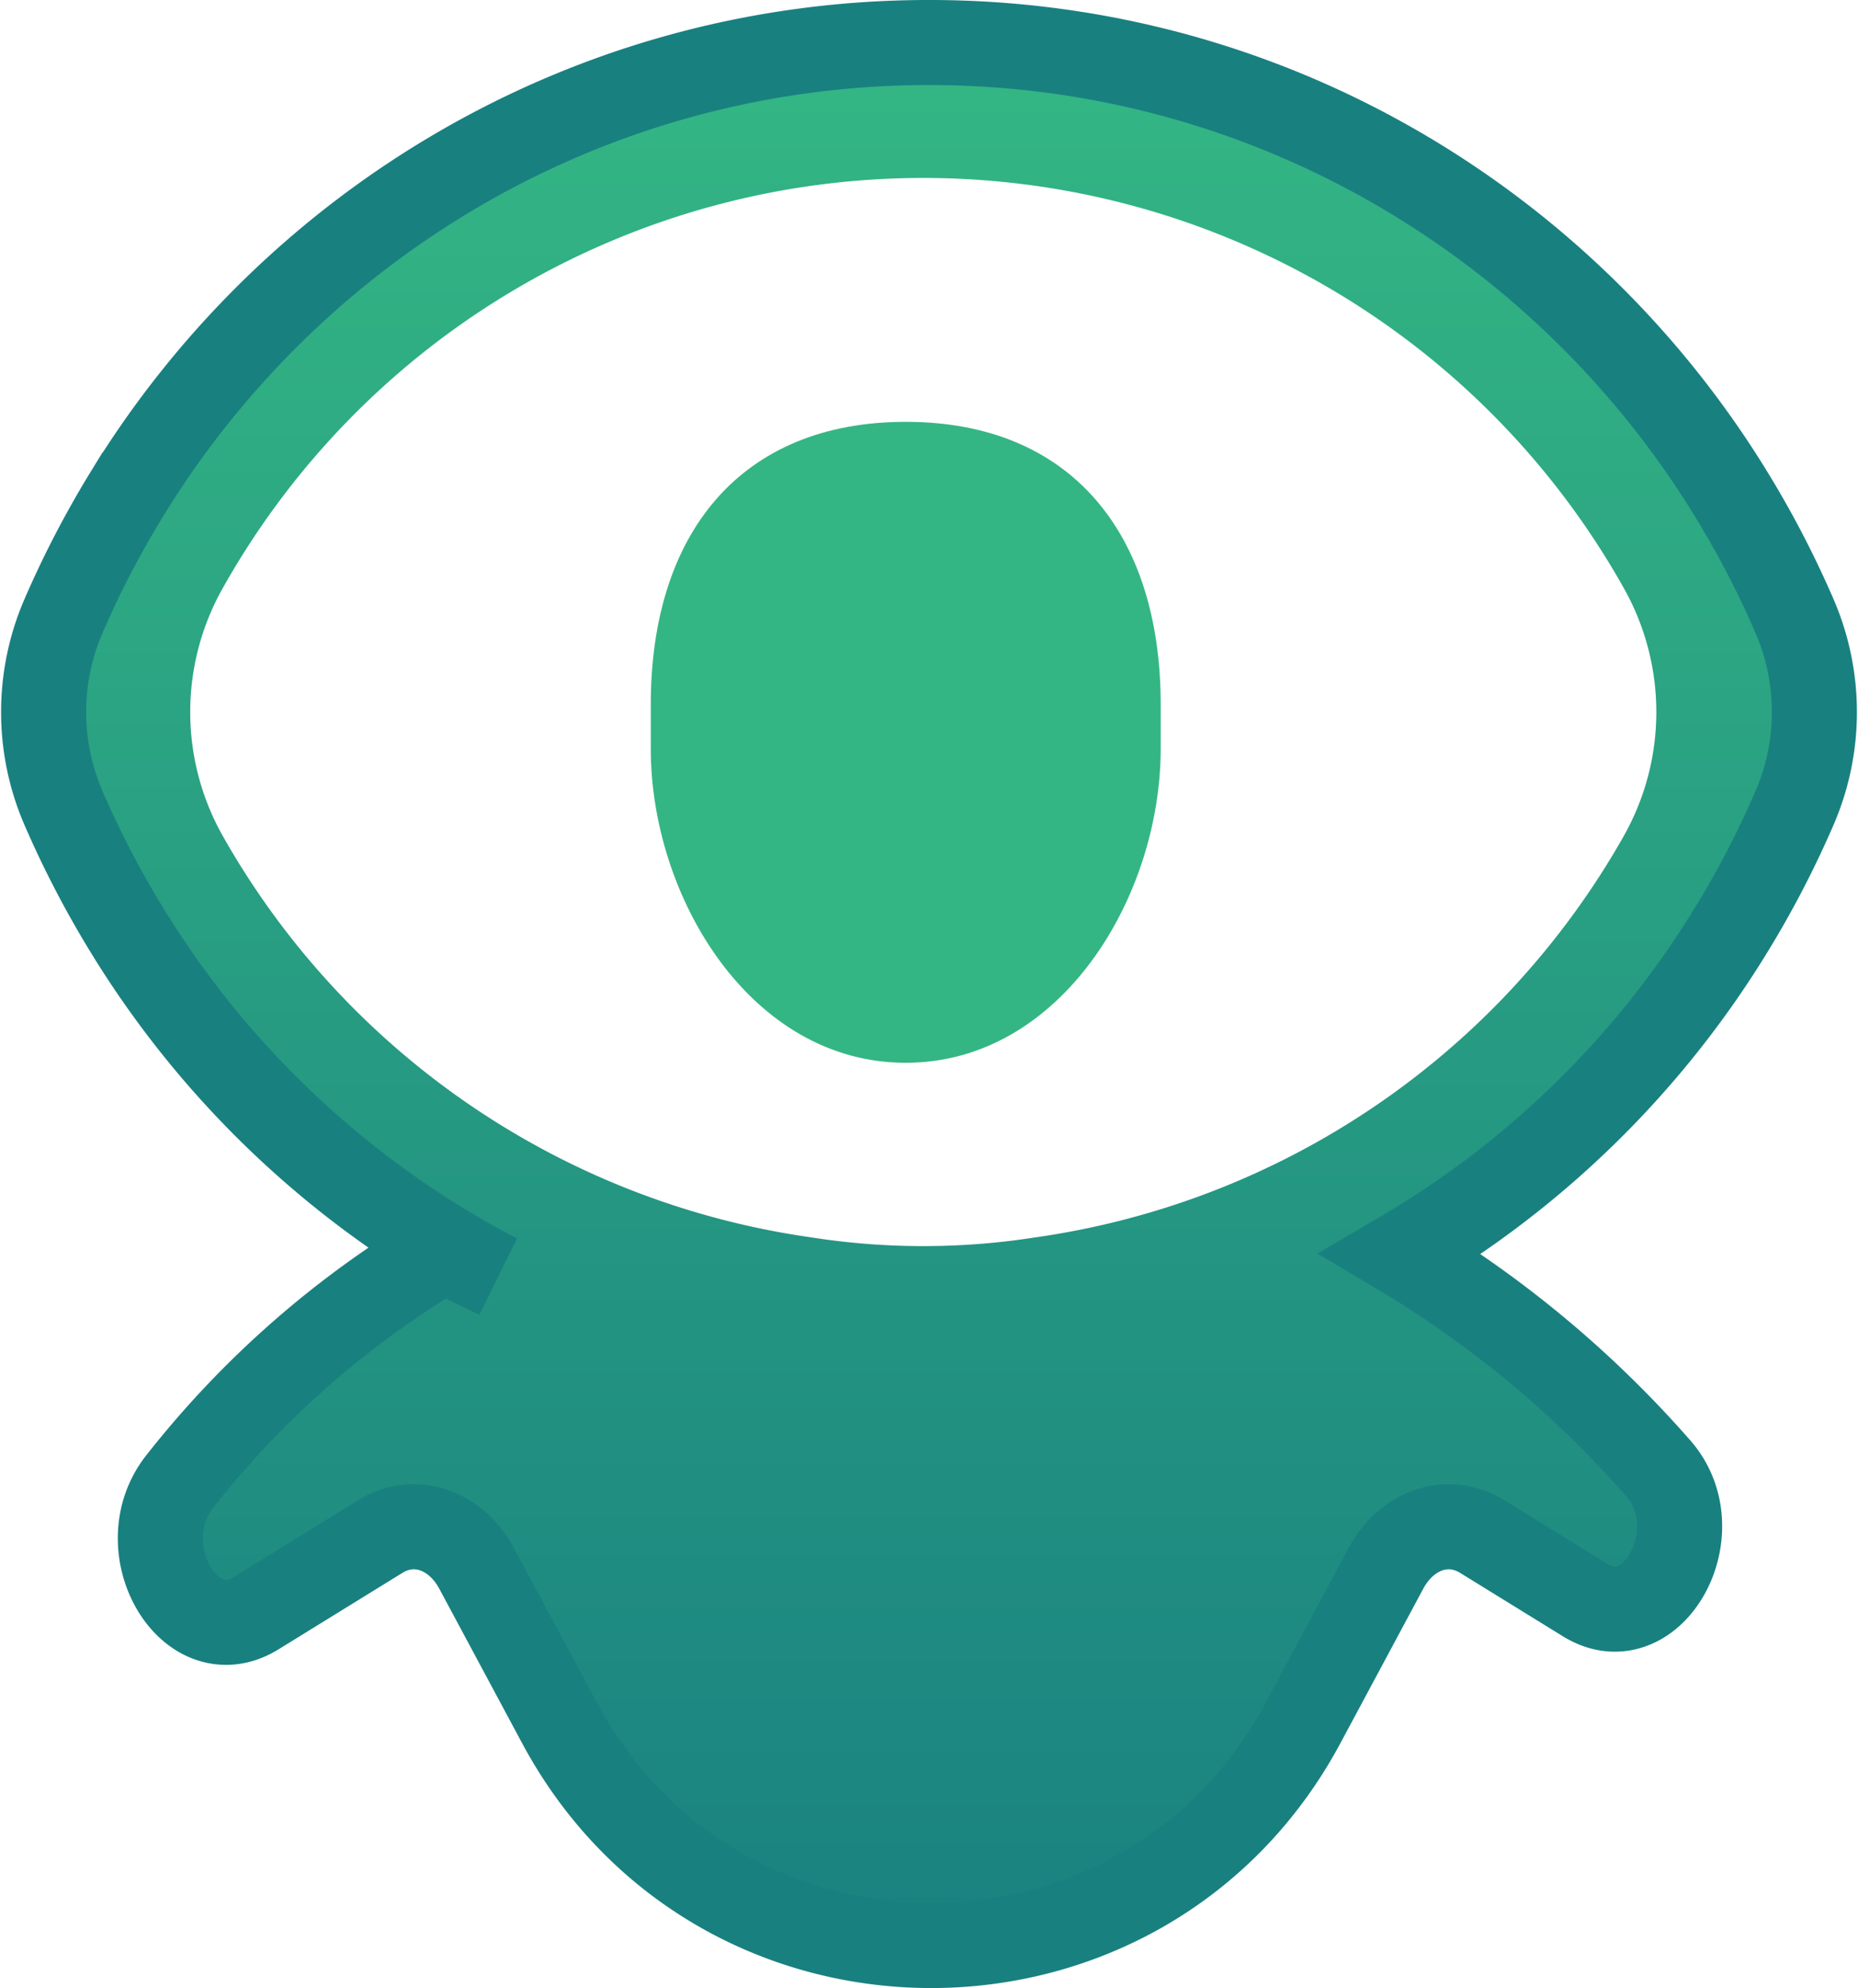 <svg xmlns="http://www.w3.org/2000/svg" xmlns:xlink="http://www.w3.org/1999/xlink" width="283.961" height="303.839" viewBox="0 0 283.961 303.839">
  <defs>
    <linearGradient id="linear-gradient" x1="0.5" x2="0.5" y2="1" gradientUnits="objectBoundingBox">
      <stop offset="0" stop-color="#34b684"/>
      <stop offset="1" stop-color="#198080"/>
    </linearGradient>
  </defs>
  <g id="Group_3090" data-name="Group 3090" transform="translate(-98.704 -87.144)">
    <g id="Group_2067" data-name="Group 2067" transform="translate(104.494 93.642)">
      <path id="Path_25" data-name="Path 25" d="M794.027,270.716a148.115,148.115,0,0,0,9.667-18.647,36.944,36.944,0,0,0,0-29.078,147.242,147.242,0,0,0-9.667-18.647C768.75,162.964,723.3,135.2,671.359,135.2s-97.389,27.762-122.665,69.143a147.8,147.8,0,0,0-9.668,18.647,36.956,36.956,0,0,0,0,29.078,148.342,148.342,0,0,0,9.668,18.647,144.894,144.894,0,0,0,56.7,53.035q-4.144-1.93-8.146-4a145.532,145.532,0,0,0-40.325,35.29c-8.073,10.076,1.376,26.526,11.609,20.21l18.956-11.7c5.216-3.22,11.535-1.113,14.772,4.923l12.64,23.574c24.3,45.334,89.307,45.334,113.611,0l12.64-23.574c3.238-6.036,9.553-8.143,14.773-4.923l15.732,9.709c10.245,6.32,19.592-10.571,11.134-20.168a163.921,163.921,0,0,0-39.292-32.751A145.129,145.129,0,0,0,794.027,270.716ZM688.443,317.827h0a110.527,110.527,0,0,1-34.16,0h0a123.165,123.165,0,0,1-89.91-61.235,38.542,38.542,0,0,1-.065-38.012,122.765,122.765,0,0,1,214.11,0,38.561,38.561,0,0,1-.066,38.012A123.154,123.154,0,0,1,688.443,317.827Z" transform="translate(-536.046 -135.202)" fill="url(#linear-gradient)"/>
      <path id="Path_26" data-name="Path 26" d="M597.731,149.264c-25.148,0-38.965,16.965-38.965,43.227v6.72c0,22.675,15.272,48.014,38.965,48.014S636.7,221.886,636.7,199.211v-6.72C636.7,166.229,622.892,149.264,597.731,149.264Z" transform="translate(-465.098 -91.29)" fill="#34b684"/>
    </g>
    <path id="Path_1485" data-name="Path 1485" d="M794.027,270.716a148.115,148.115,0,0,0,9.667-18.647,36.944,36.944,0,0,0,0-29.078,147.242,147.242,0,0,0-9.667-18.647C768.75,162.964,723.3,135.2,671.359,135.2s-97.389,27.762-122.665,69.143a147.8,147.8,0,0,0-9.668,18.647,36.956,36.956,0,0,0,0,29.078,148.342,148.342,0,0,0,9.668,18.647,144.894,144.894,0,0,0,56.7,53.035q-4.144-1.93-8.146-4a145.532,145.532,0,0,0-40.325,35.29c-8.073,10.076,1.376,26.526,11.609,20.21l18.956-11.7c5.216-3.22,11.535-1.113,14.772,4.923l12.64,23.574c24.3,45.334,89.307,45.334,113.611,0l12.64-23.574c3.238-6.036,9.553-8.143,14.773-4.923l15.732,9.709c10.245,6.32,19.592-10.571,11.134-20.168a163.921,163.921,0,0,0-39.292-32.751A145.129,145.129,0,0,0,794.027,270.716Z" transform="translate(-430.676 -41.558)" fill="none" stroke="#198080" stroke-width="13"/>
  </g>
</svg>
